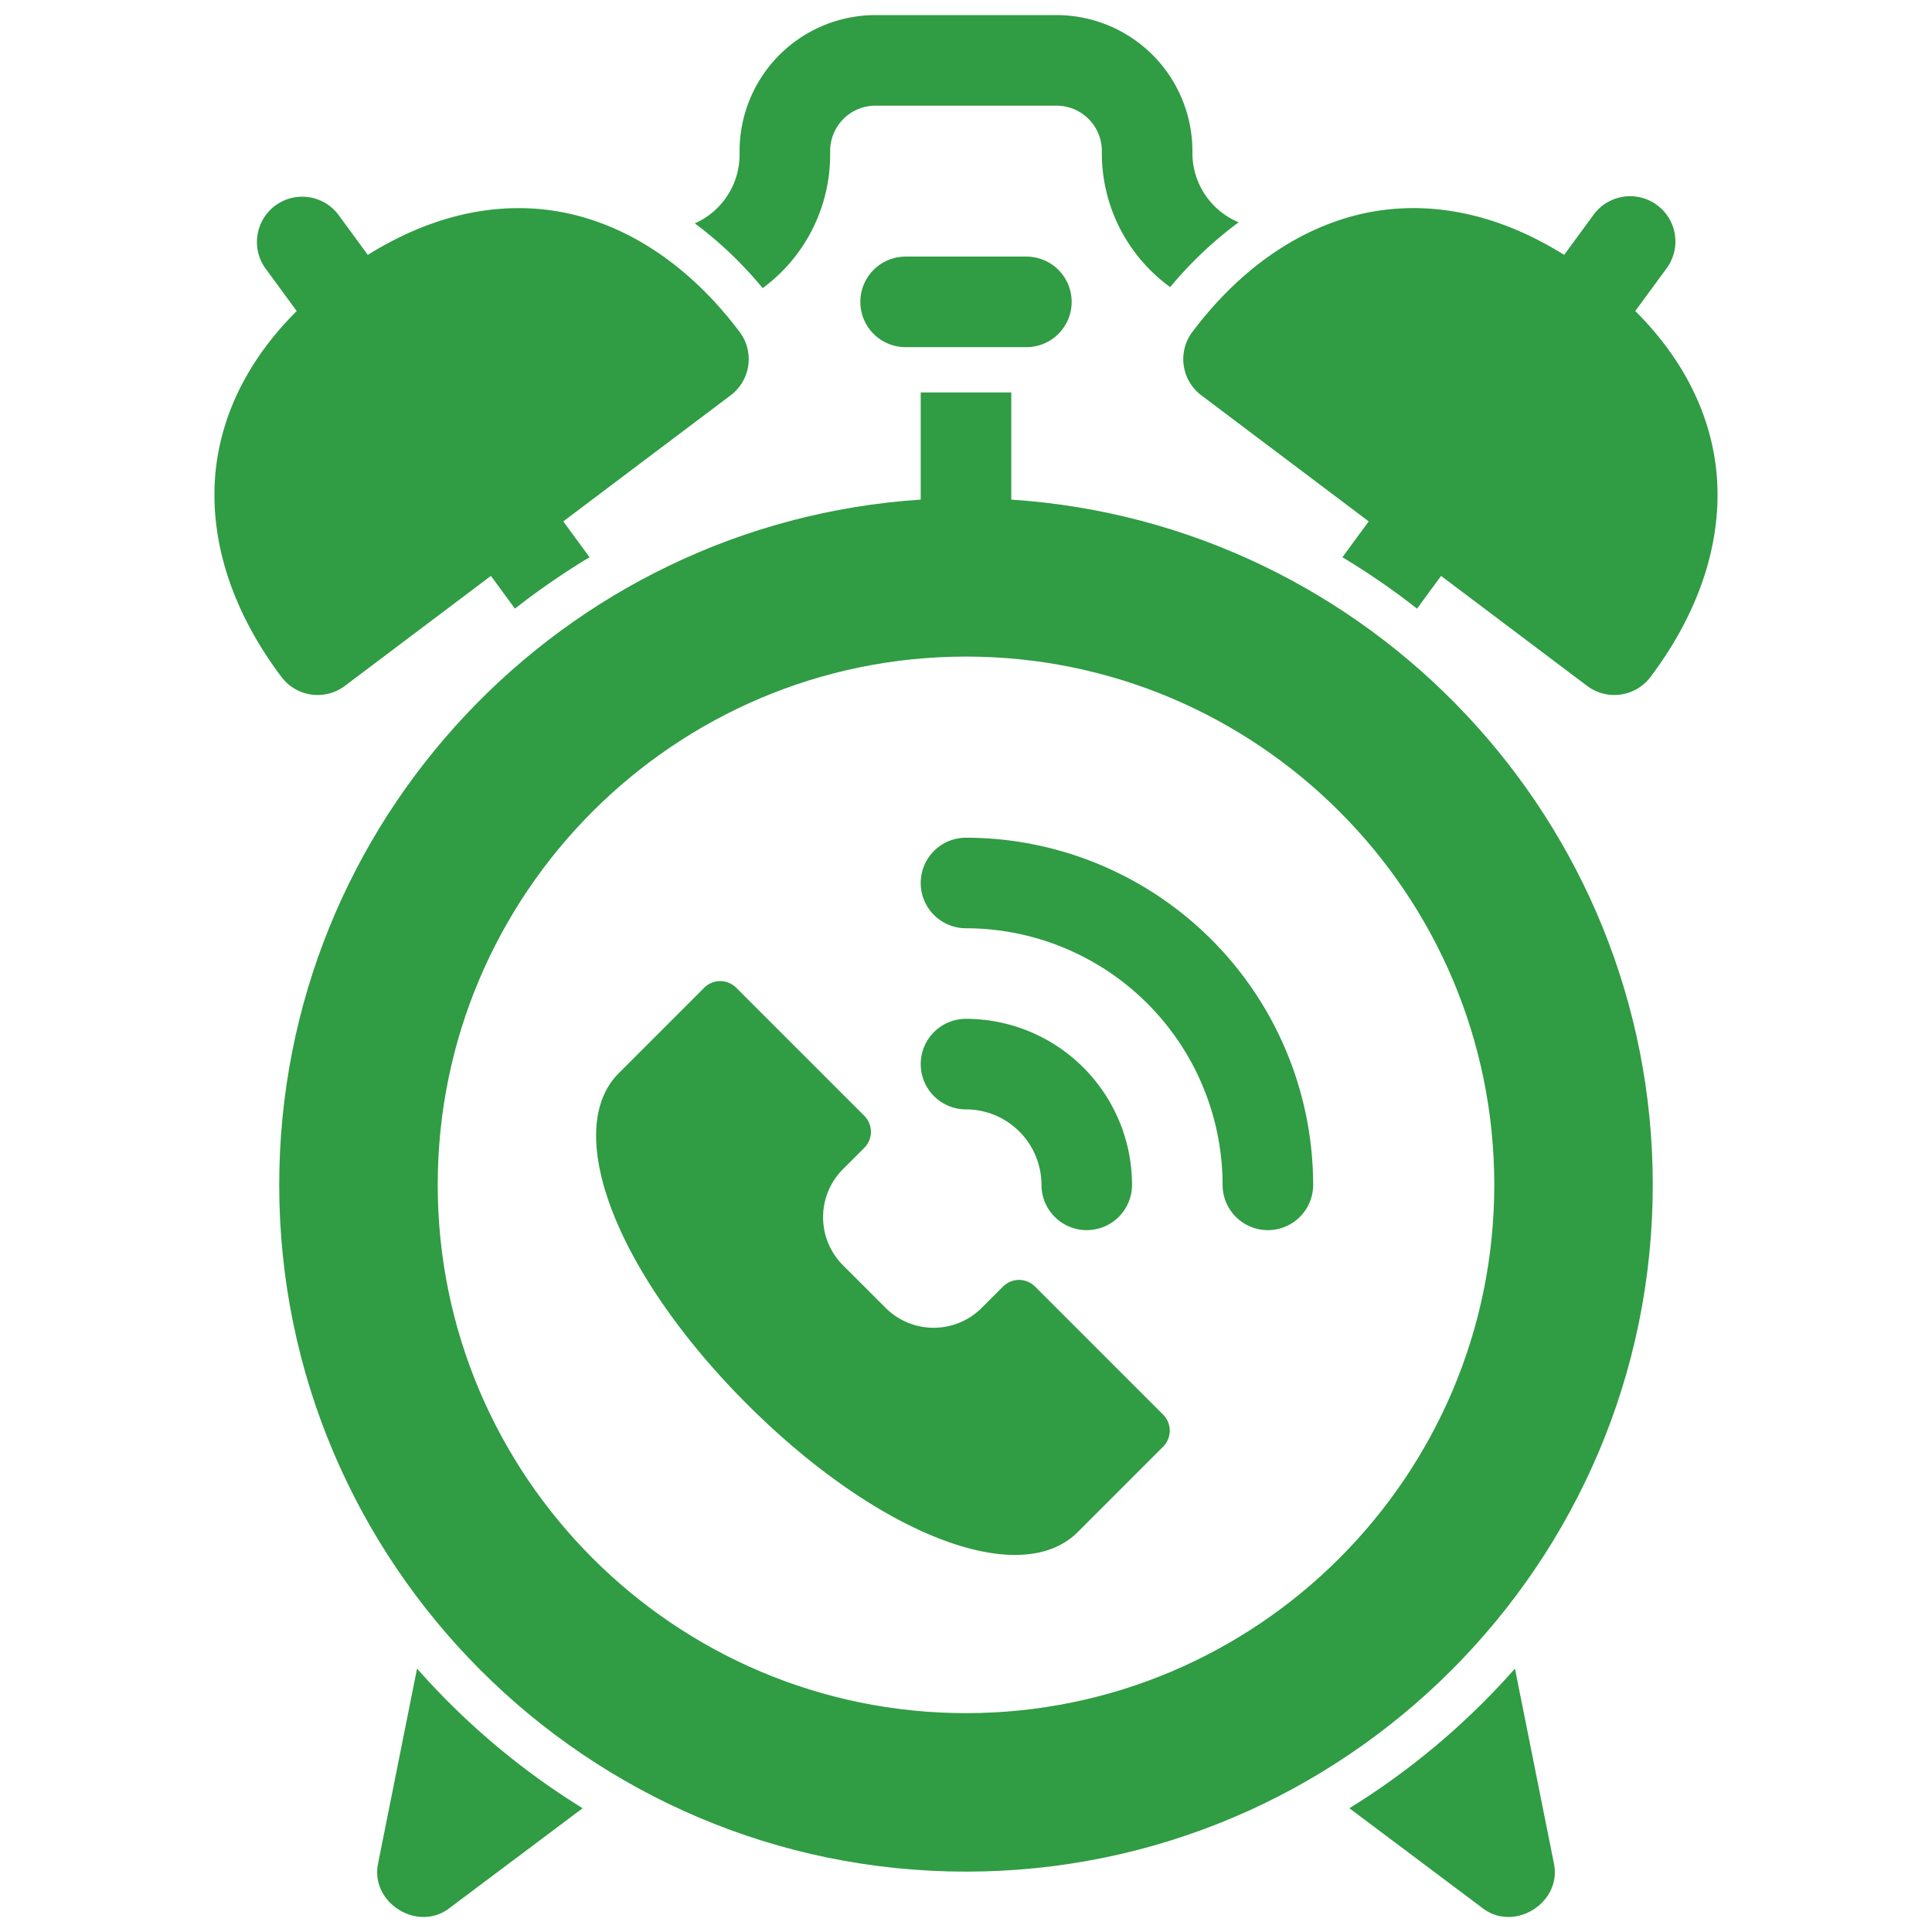 <?xml version="1.0"?>
<svg xmlns="http://www.w3.org/2000/svg" xmlns:xlink="http://www.w3.org/1999/xlink" xmlns:svgjs="http://svgjs.com/svgjs" version="1.1" width="512" height="512" x="0" y="0" viewBox="0 0 512 512" style="enable-background:new 0 0 512 512" xml:space="preserve" class=""><g><g xmlns="http://www.w3.org/2000/svg" id="_13-wake_up_call" data-name="13-wake up call"><g id="glyph"><path d="M240,68a12,12,0,0,0,0,24h32a12,12,0,0,0,0-24Z" fill="#309c44" data-original="#000000" style="" class=""/><path d="M202.113,76.359A43.939,43.939,0,0,0,220,40.936V40a12.013,12.013,0,0,1,12-12h48a12.013,12.013,0,0,1,12,12v.475a43.8,43.8,0,0,0,18.115,35.613A102.751,102.751,0,0,1,328.262,58.91,19.9,19.9,0,0,1,316,40.475V40A36.04,36.04,0,0,0,280,4H232a36.04,36.04,0,0,0-36,36v.936A19.964,19.964,0,0,1,184.133,59.2,103.189,103.189,0,0,1,202.113,76.359Z" fill="#309c44" data-original="#000000" style="" class=""/><path d="M401.476,442.194A195.433,195.433,0,0,1,357.6,479.2l35.2,26.4c8.492,6.657,21.309-1.434,18.967-11.954Z" fill="#309c44" data-original="#000000" style="" class=""/><path d="M110.523,442.194l-10.29,51.452C97.892,504.17,110.71,512.254,119.2,505.6l35.2-26.4A195.461,195.461,0,0,1,110.523,442.194Z" fill="#309c44" data-original="#000000" style="" class=""/><path d="M315.992,87.956a12,12,0,0,0,2.365,16.8l44.367,33.416-6.966,9.5A194.9,194.9,0,0,1,375.529,161.3l6.367-8.682L420.6,181.768a12,12,0,0,0,16.8-2.366c12.416-16.484,18.532-34.251,17.69-51.379-.6-12.1-5.1-29.022-21.727-45.6L441.677,71.1A12,12,0,1,0,422.323,56.9l-7.8,10.64c-22.334-13.922-41.434-13.731-54.03-10.775C343.8,60.687,328.407,71.471,315.992,87.956Z" fill="#309c44" data-original="#000000" style="" class=""/><path d="M82.506,184.065a11.984,11.984,0,0,0,8.892-2.3L130.1,152.616l6.367,8.682a194.9,194.9,0,0,1,19.771-13.623l-6.966-9.5,44.366-33.416a12,12,0,0,0,2.366-16.8c-12.416-16.485-27.8-27.269-44.5-31.187-12.6-2.956-31.7-3.146-54.03,10.775l-7.8-10.64A12,12,0,0,0,70.323,71.1l8.308,11.329C62,99,57.5,115.919,56.905,128.023c-.844,17.128,5.273,34.9,17.688,51.379A12,12,0,0,0,82.506,184.065Z" fill="#309c44" data-original="#000000" style="" class=""/><path d="M268,132.406V104H244v28.406C149.219,138.606,74,217.678,74,314c0,100.355,81.645,182,182,182s182-81.645,182-182C438,217.678,362.782,138.606,268,132.406ZM256,454c-77.2,0-140-62.8-140-140s62.8-140,140-140,140,62.8,140,140S333.2,454,256,454Z" fill="#309c44" data-original="#000000" style="" class=""/><path d="M274.3,340.953a6,6,0,0,0-8.486,0l-5.655,5.656a18.02,18.02,0,0,1-25.456,0L223.39,335.3a18.02,18.02,0,0,1,0-25.455l5.657-5.657a6,6,0,0,0,0-8.486l-33.942-33.941a6,6,0,0,0-8.485,0l-22.627,22.628c-7.536,7.536-8.008,20.884-1.328,37.583,6.375,15.937,18.9,33.729,35.269,50.1,25.383,25.383,52.385,40,71.043,40,6.825,0,12.536-1.957,16.639-6.06l22.626-22.627a6,6,0,0,0,0-8.485Z" fill="#309c44" data-original="#000000" style="" class=""/><path d="M256,294a20.023,20.023,0,0,1,20,20,12,12,0,0,0,24,0,44.049,44.049,0,0,0-44-44,12,12,0,0,0,0,24Z" fill="#309c44" data-original="#000000" style="" class=""/><path d="M256,222a12,12,0,0,0,0,24,68.077,68.077,0,0,1,68,68,12,12,0,0,0,24,0A92.1,92.1,0,0,0,256,222Z" fill="#309c44" data-original="#000000" style="" class=""/></g></g></g></svg>
